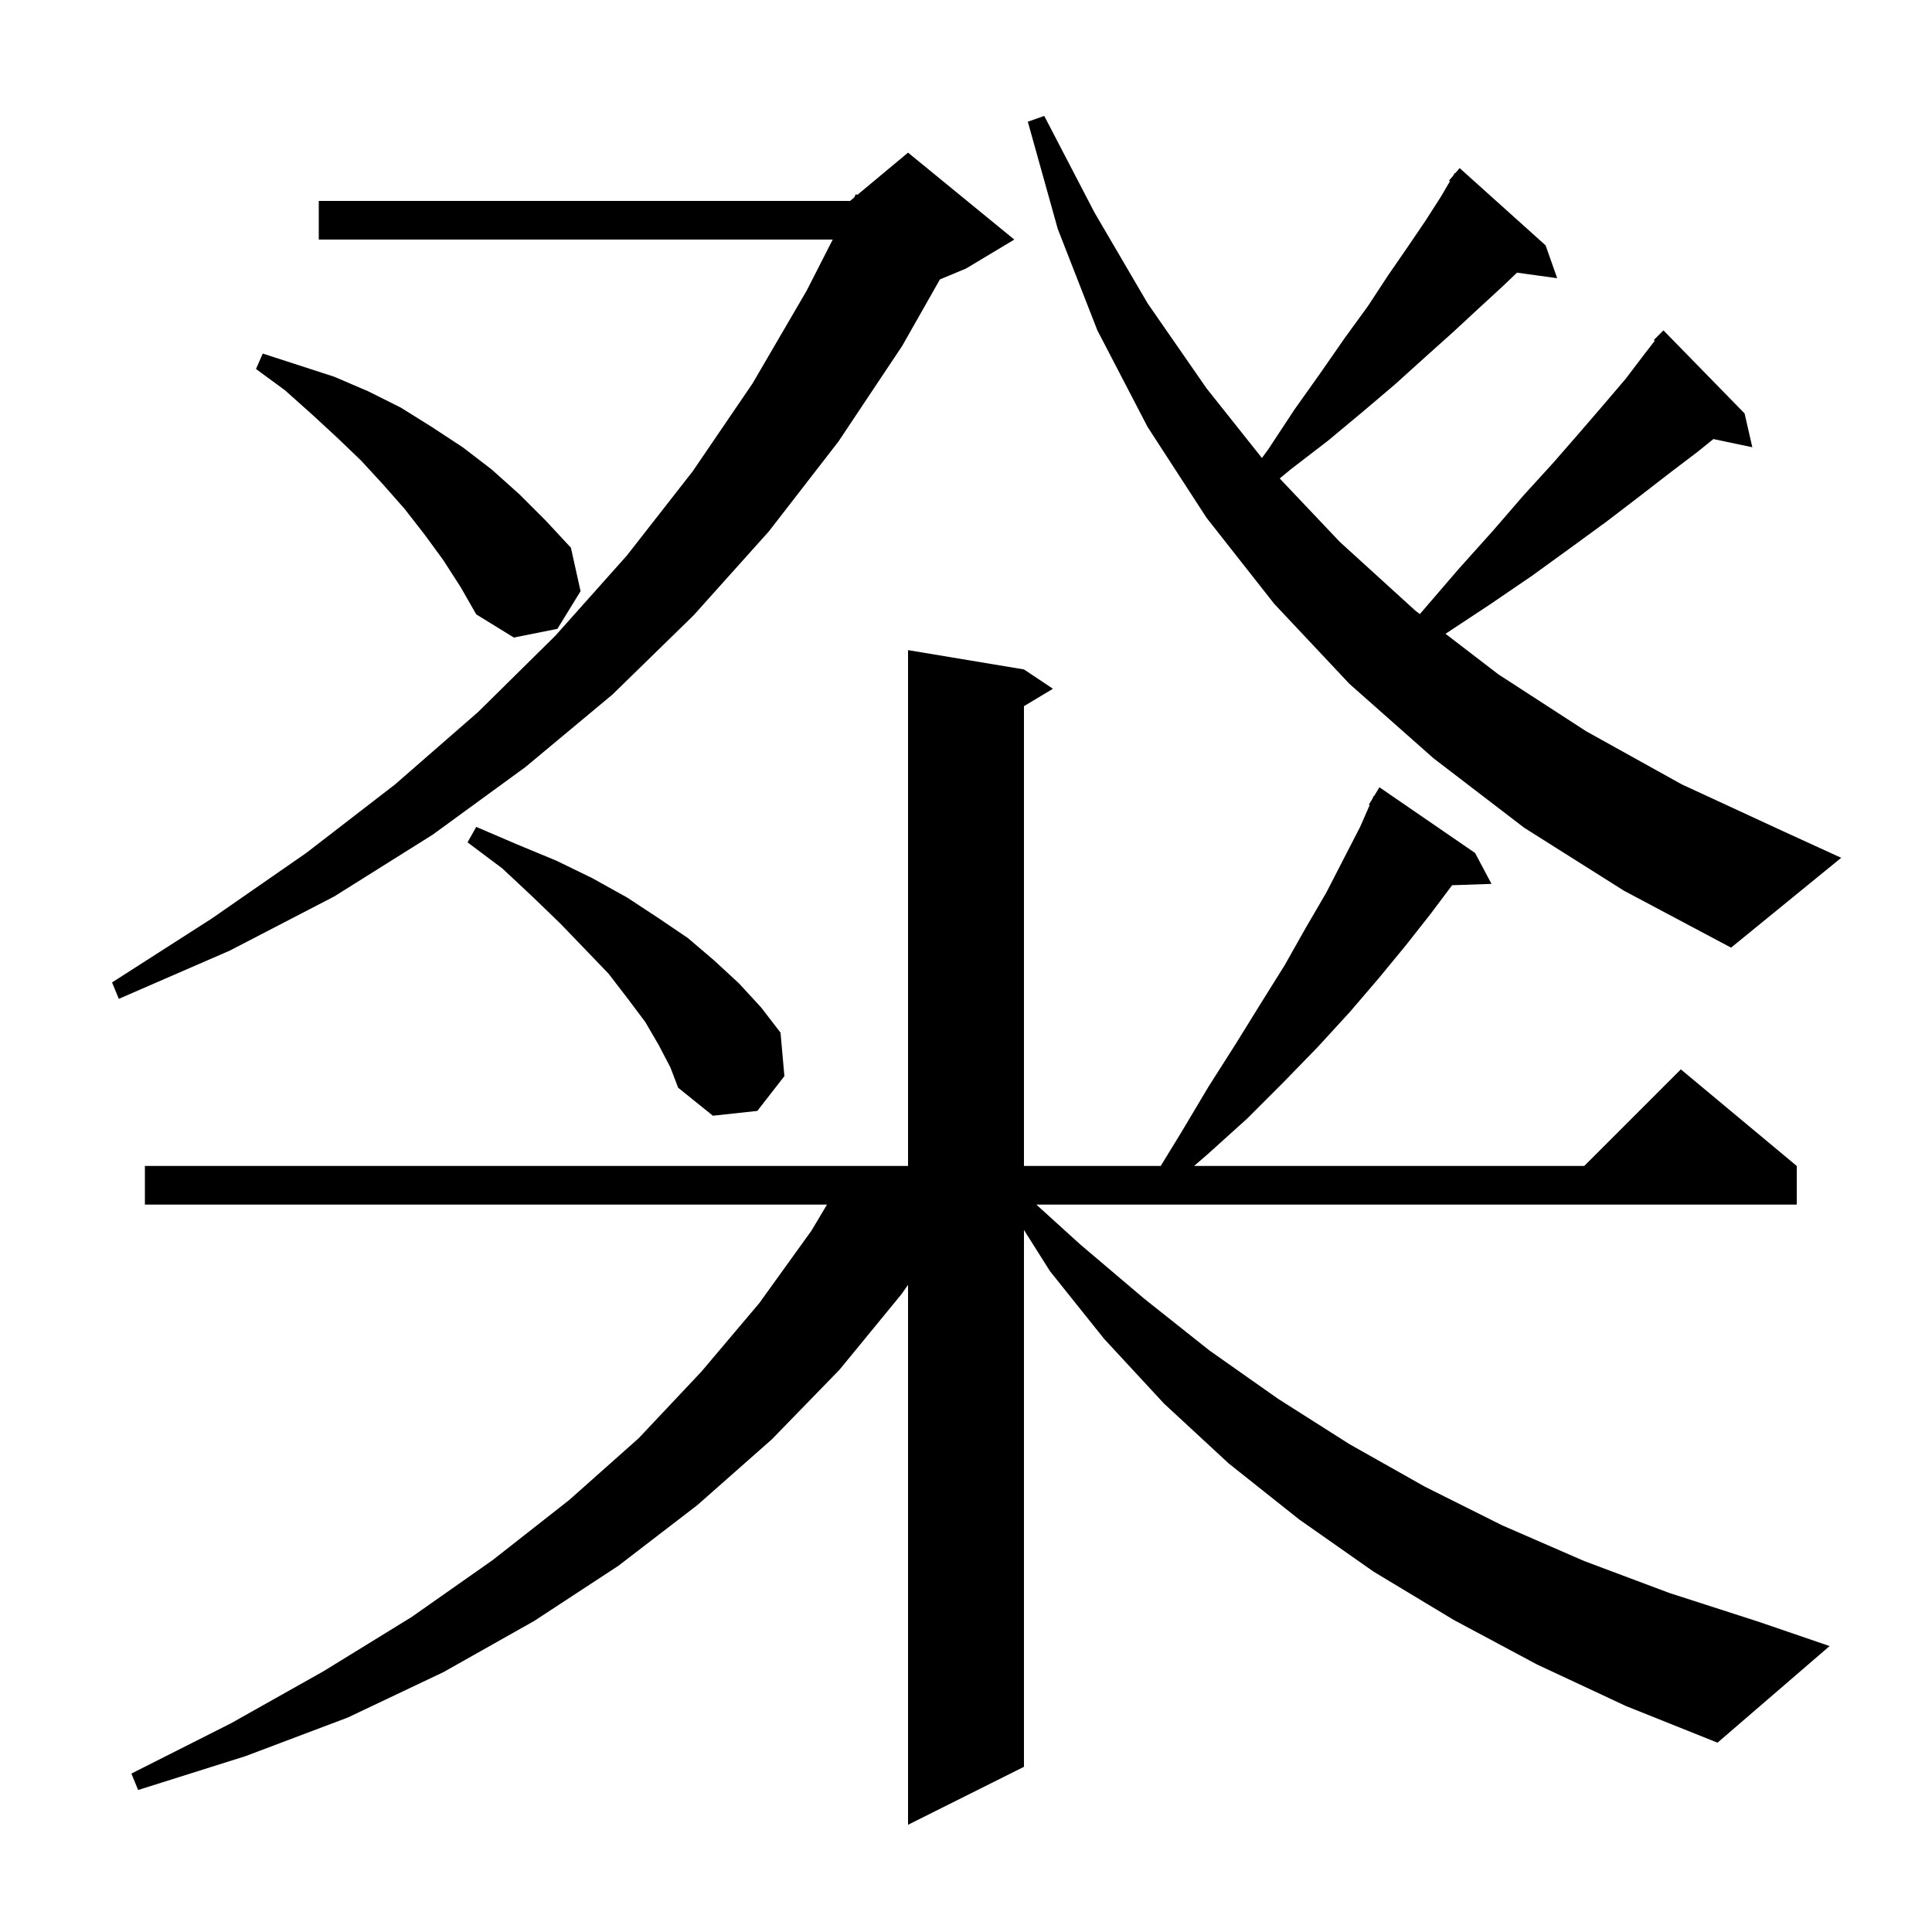 <svg xmlns="http://www.w3.org/2000/svg" xmlns:xlink="http://www.w3.org/1999/xlink" version="1.1" baseProfile="full" viewBox="0 0 200 200" width="200" height="200"><g fill="currentColor"><path d="M 159.1 172.3 L 150.5 167.7 L 142.2 162.7 L 134.5 157.3 L 127.2 151.5 L 120.5 145.3 L 114.3 138.6 L 108.7 131.6 L 106.0 127.325 L 106.0 182.9 L 94.0 188.9 L 94.0 133.01 L 93.3 134.0 L 86.9 141.8 L 79.9 149.0 L 72.2 155.8 L 64.0 162.1 L 55.3 167.8 L 45.9 173.1 L 36.0 177.8 L 25.4 181.8 L 14.3 185.3 L 13.6 183.6 L 23.9 178.4 L 33.5 173.0 L 42.6 167.4 L 51.0 161.5 L 58.9 155.3 L 66.1 148.9 L 72.6 142.0 L 78.6 134.9 L 84.0 127.4 L 85.609 124.7 L 15.0 124.7 L 15.0 120.7 L 94.0 120.7 L 94.0 67.3 L 106.0 69.3 L 109.0 71.3 L 106.0 73.1 L 106.0 120.7 L 120.157 120.7 L 122.3 117.2 L 125.1 112.5 L 127.9 108.1 L 130.5 103.9 L 133.0 99.9 L 135.2 96.0 L 137.3 92.4 L 139.1 88.9 L 140.8 85.6 L 141.789 83.34 L 141.7 83.3 L 142.074 82.688 L 142.2 82.4 L 142.237 82.421 L 142.8 81.5 L 152.7 88.3 L 154.4 91.5 L 150.321 91.638 L 148.1 94.6 L 145.5 97.9 L 142.7 101.3 L 139.7 104.8 L 136.4 108.4 L 132.9 112.0 L 129.1 115.8 L 125.0 119.5 L 123.611 120.7 L 164.0 120.7 L 174.0 110.7 L 186.0 120.7 L 186.0 124.7 L 107.283 124.7 L 111.8 128.8 L 118.4 134.4 L 125.2 139.8 L 132.3 144.8 L 139.7 149.5 L 147.5 153.9 L 155.5 157.9 L 164.0 161.6 L 172.8 164.9 L 182.1 167.9 L 189.4 170.4 L 177.8 180.4 L 168.3 176.6 Z M 68.2 108.2 L 66.8 105.8 L 65.0 103.4 L 63.0 100.8 L 60.6 98.3 L 58.0 95.6 L 55.1 92.8 L 52.0 89.9 L 48.4 87.2 L 49.3 85.6 L 53.5 87.4 L 57.6 89.1 L 61.3 90.9 L 64.9 92.9 L 68.1 95.0 L 71.2 97.1 L 73.9 99.4 L 76.5 101.8 L 78.8 104.3 L 80.8 106.9 L 81.2 111.4 L 78.4 115.0 L 73.8 115.5 L 70.2 112.6 L 69.4 110.5 Z M 105.0 24.8 L 100.0 27.8 L 97.3 28.925 L 93.4 35.8 L 86.8 45.7 L 79.6 55.0 L 71.8 63.7 L 63.4 71.9 L 54.4 79.4 L 44.8 86.4 L 34.6 92.8 L 23.8 98.4 L 12.3 103.4 L 11.6 101.7 L 21.9 95.1 L 31.7 88.3 L 40.9 81.2 L 49.5 73.7 L 57.5 65.8 L 64.9 57.5 L 71.7 48.8 L 77.9 39.7 L 83.5 30.1 L 86.203 24.8 L 33.0 24.8 L 33.0 20.8 L 88.0 20.8 L 88.423 20.448 L 88.6 20.1 L 88.751 20.175 L 94.0 15.8 Z M 157.8 85.7 L 148.4 78.5 L 139.7 70.8 L 131.9 62.5 L 124.9 53.6 L 118.8 44.2 L 113.6 34.2 L 109.5 23.7 L 106.4 12.6 L 108.1 12.0 L 113.3 22.0 L 118.8 31.4 L 124.9 40.2 L 130.634 47.411 L 131.3 46.5 L 134.0 42.4 L 136.7 38.6 L 139.2 35.0 L 141.6 31.7 L 143.7 28.5 L 145.7 25.6 L 147.6 22.8 L 149.2 20.3 L 150.096 18.764 L 150.0 18.7 L 150.429 18.193 L 150.6 17.9 L 150.646 17.937 L 151.1 17.4 L 160.0 25.4 L 161.2 28.8 L 157.037 28.226 L 155.6 29.6 L 153.1 31.9 L 150.4 34.4 L 147.5 37.0 L 144.4 39.8 L 141.1 42.6 L 137.5 45.6 L 133.6 48.6 L 132.474 49.529 L 138.7 56.1 L 146.5 63.2 L 146.98 63.569 L 147.3 63.2 L 151.0 58.9 L 154.5 55.0 L 157.7 51.3 L 160.8 47.9 L 163.5 44.8 L 166.0 41.9 L 168.3 39.2 L 170.2 36.7 L 171.298 35.279 L 171.2 35.2 L 172.2 34.2 L 180.6 42.8 L 181.4 46.3 L 177.37 45.451 L 175.7 46.8 L 172.8 49.0 L 169.7 51.4 L 166.3 54.0 L 162.6 56.7 L 158.6 59.6 L 154.2 62.6 L 149.639 65.609 L 155.1 69.8 L 164.2 75.7 L 174.1 81.2 L 184.7 86.1 L 190.6 88.8 L 179.2 98.1 L 168.1 92.2 Z M 45.9 58.0 L 44.0 55.4 L 41.9 52.7 L 39.7 50.2 L 37.4 47.7 L 34.9 45.3 L 32.3 42.9 L 29.5 40.4 L 26.5 38.2 L 27.2 36.6 L 34.6 39.0 L 38.1 40.5 L 41.5 42.2 L 44.7 44.2 L 47.9 46.3 L 50.9 48.6 L 53.8 51.2 L 56.5 53.9 L 59.1 56.7 L 60.1 61.2 L 57.7 65.1 L 53.2 66.0 L 49.3 63.6 L 47.7 60.8 Z "/></g></svg>